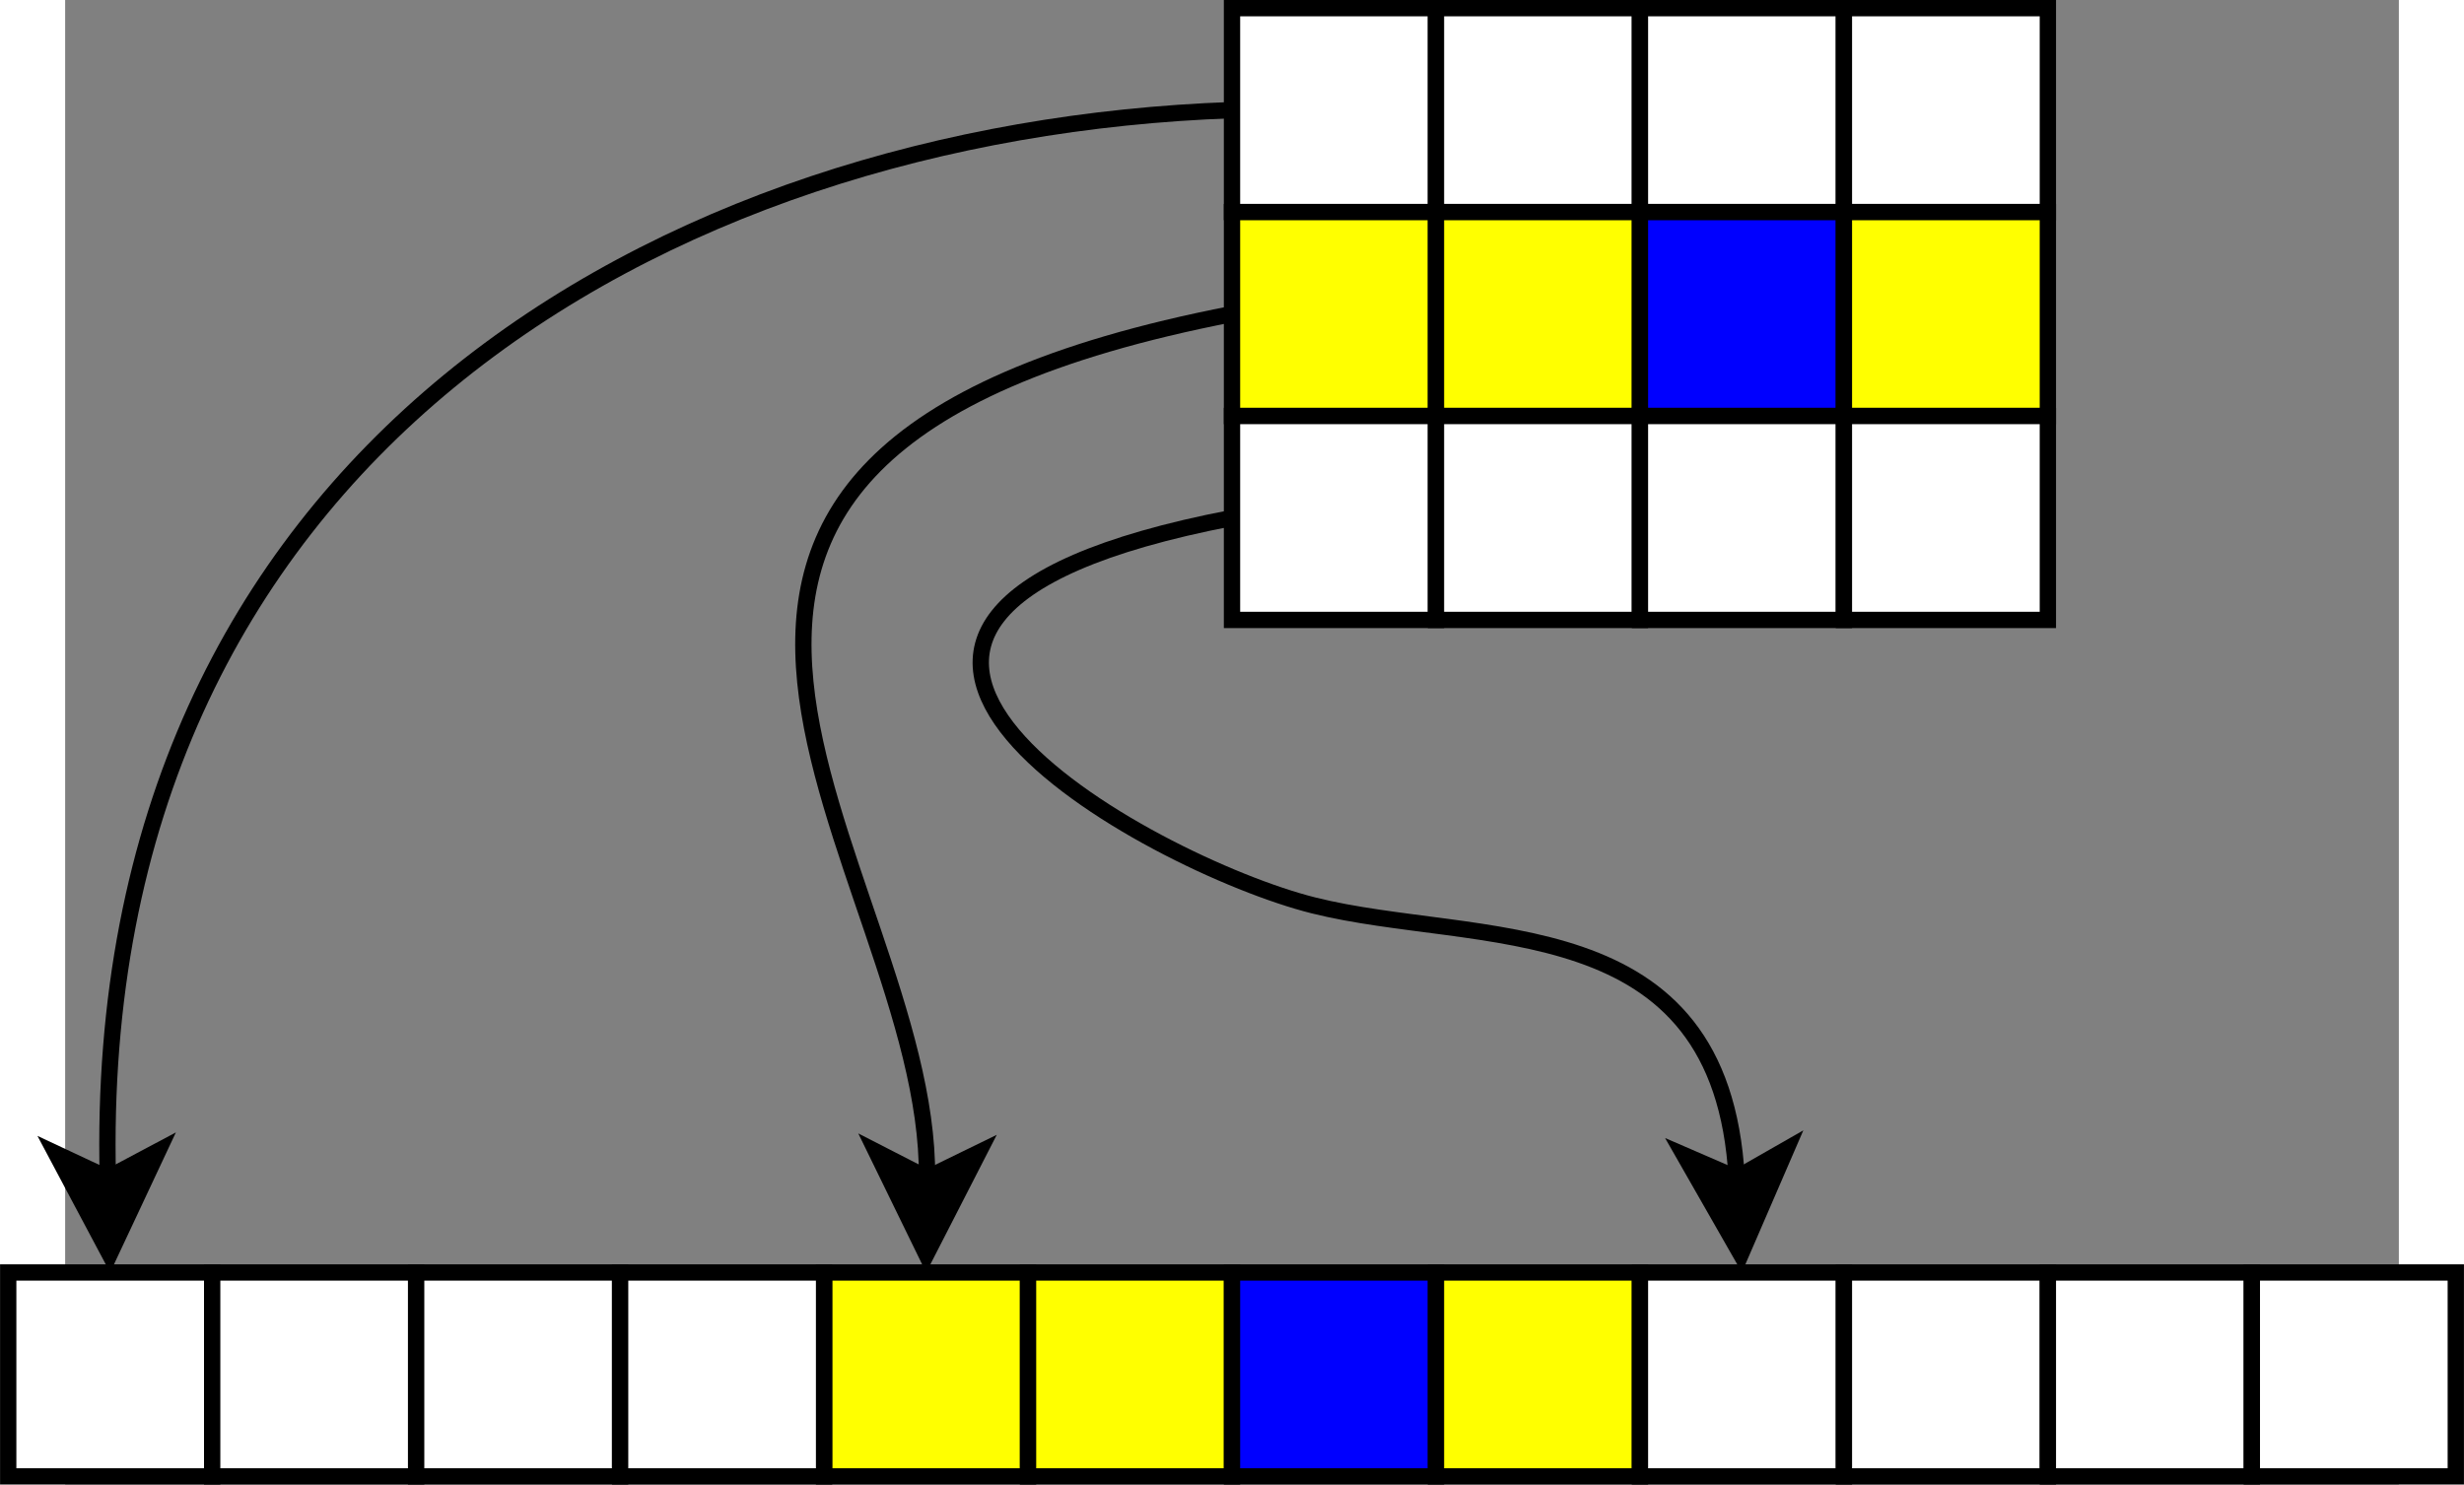 <?xml version="1.0" encoding="UTF-8" standalone="no"?>
<!-- Created with Inkscape (http://www.inkscape.org/) -->
<svg id="svg2" xmlns:rdf="http://www.w3.org/1999/02/22-rdf-syntax-ns#" xmlns="http://www.w3.org/2000/svg" height="141.34" width="234.54" version="1.1" xmlns:cc="http://creativecommons.org/ns#" xmlns:dc="http://purl.org/dc/elements/1.1/" viewBox="159 249 114.417 72.8">
 <rect x="159" y="249" width="114.417" height="72.8" fill="#808080" stroke="none"/>
 <g id="g4" transform="translate(-3.791 -0.6)">
  <g id="g6">
   <path id="rect8" fill="#fff" d="m220 250h10v10h-10z"/>
   <path id="rect10" d="m220 250h10v10h-10z" stroke="#000" stroke-width="0.8" fill="none"/>
  </g>
  <g id="g12">
   <path id="rect14" fill="#fff" d="m230 250h10v10h-10z"/>
   <path id="rect16" d="m230 250h10v10h-10z" stroke="#000" stroke-width="0.8" fill="none"/>
  </g>
  <g id="g18">
   <path id="rect20" fill="#fff" d="m240 250h10v10h-10z"/>
   <path id="rect22" d="m240 250h10v10h-10z" stroke="#000" stroke-width="0.8" fill="none"/>
  </g>
  <g id="g24">
   <path id="rect26" fill="#fff" d="m250 250h10v10h-10z"/>
   <path id="rect28" d="m250 250h10v10h-10z" stroke="#000" stroke-width="0.8" fill="none"/>
  </g>
 </g>
 <g id="g30" transform="translate(-3.791 -0.6)">
  <path id="rect32" fill="#ff0" d="m220 260h10v10h-10z"/>
  <path id="rect34" d="m220 260h10v10h-10z" stroke="#000" stroke-width="0.8" fill="none"/>
 </g>
 <g id="g36" transform="translate(-3.791 -0.6)">
  <path id="rect38" fill="#ff0" d="m230 260h10v10h-10z"/>
  <path id="rect40" d="m230 260h10v10h-10z" stroke="#000" stroke-width="0.8" fill="none"/>
 </g>
 <g id="g42" transform="translate(-3.791 -0.6)">
  <path id="rect44" fill="#00f" d="m240 260h10v10h-10z"/>
  <path id="rect46" d="m240 260h10v10h-10z" stroke="#000" stroke-width="0.8" fill="none"/>
 </g>
 <g id="g48" transform="translate(-3.791 -0.6)">
  <path id="rect50" fill="#ff0" d="m250 260h10v10h-10z"/>
  <path id="rect52" d="m250 260h10v10h-10z" stroke="#000" stroke-width="0.8" fill="none"/>
 </g>
 <g id="g54" transform="translate(-3.791 -0.6)">
  <g id="g56">
   <path id="rect58" fill="#fff" d="m220 270h10v10h-10z"/>
   <path id="rect60" d="m220 270h10v10h-10z" stroke="#000" stroke-width="0.8" fill="none"/>
  </g>
  <g id="g62">
   <path id="rect64" fill="#fff" d="m230 270h10v10h-10z"/>
   <path id="rect66" d="m230 270h10v10h-10z" stroke="#000" stroke-width="0.8" fill="none"/>
  </g>
  <g id="g68">
   <path id="rect70" fill="#fff" d="m240 270h10v10h-10z"/>
   <path id="rect72" d="m240 270h10v10h-10z" stroke="#000" stroke-width="0.8" fill="none"/>
  </g>
  <g id="g74">
   <path id="rect76" fill="#fff" d="m250 270h10v10h-10z"/>
   <path id="rect78" d="m250 270h10v10h-10z" stroke="#000" stroke-width="0.8" fill="none"/>
  </g>
 </g>
 <g id="g80" transform="translate(-3.791 -0.6)">
  <path id="rect82" fill="#ff0" d="m200 312h10v10h-10z"/>
  <path id="rect84" d="m200 312h10v10h-10z" stroke="#000" stroke-width="0.8" fill="none"/>
 </g>
 <g id="g86" transform="translate(-3.791 -0.6)">
  <path id="rect88" fill="#ff0" d="m210 312h10v10h-10z"/>
  <path id="rect90" d="m210 312h10v10h-10z" stroke="#000" stroke-width="0.8" fill="none"/>
 </g>
 <g id="g92" transform="translate(-3.791 -0.6)">
  <path id="rect94" fill="#00f" d="m220 312h10v10h-10z"/>
  <path id="rect96" d="m220 312h10v10h-10z" stroke="#000" stroke-width="0.8" fill="none"/>
 </g>
 <g id="g98" transform="translate(-3.791 -0.6)">
  <path id="rect100" fill="#ff0" d="m230 312h10v10h-10z"/>
  <path id="rect102" d="m230 312h10v10h-10z" stroke="#000" stroke-width="0.8" fill="none"/>
 </g>
 <g id="g104" transform="translate(-3.791 -0.6)">
  <g id="g106">
   <path id="rect108" fill="#fff" d="m240 312h10v10h-10z"/>
   <path id="rect110" d="m240 312h10v10h-10z" stroke="#000" stroke-width="0.8" fill="none"/>
  </g>
  <g id="g112">
   <path id="rect114" fill="#fff" d="m250 312h10v10h-10z"/>
   <path id="rect116" d="m250 312h10v10h-10z" stroke="#000" stroke-width="0.8" fill="none"/>
  </g>
  <g id="g118">
   <path id="rect120" fill="#fff" d="m260 312h10v10h-10z"/>
   <path id="rect122" d="m260 312h10v10h-10z" stroke="#000" stroke-width="0.8" fill="none"/>
  </g>
  <g id="g124">
   <path id="rect126" fill="#fff" d="m270 312h10v10h-10z"/>
   <path id="rect128" d="m270 312h10v10h-10z" stroke="#000" stroke-width="0.8" fill="none"/>
  </g>
 </g>
 <g id="g130" transform="translate(-3.791 -0.6)">
  <g id="g132">
   <path id="rect134" fill="#fff" d="m160 312h10v10h-10z"/>
   <path id="rect136" d="m160 312h10v10h-10z" stroke="#000" stroke-width="0.8" fill="none"/>
  </g>
  <g id="g138">
   <path id="rect140" fill="#fff" d="m170 312h10v10h-10z"/>
   <path id="rect142" d="m170 312h10v10h-10z" stroke="#000" stroke-width="0.8" fill="none"/>
  </g>
  <g id="g144">
   <path id="rect146" fill="#fff" d="m180 312h10v10h-10z"/>
   <path id="rect148" d="m180 312h10v10h-10z" stroke="#000" stroke-width="0.8" fill="none"/>
  </g>
  <g id="g150">
   <path id="rect152" fill="#fff" d="m190 312h10v10h-10z"/>
   <path id="rect154" d="m190 312h10v10h-10z" stroke="#000" stroke-width="0.8" fill="none"/>
  </g>
 </g>
 <g id="g156" transform="translate(-3.791 -0.6)">
  <path id="path158" d="m220 255c-28 1-56 17-55.116 52.357" stroke="#000" stroke-width="0.8" fill="none"/>
  <path id="polygon160" d="m164.88 307.36 2.468-1.312-2.374 5.061-2.625-4.936z"/>
  <path id="polygon162" d="m164.88 307.36 2.468-1.312-2.374 5.061-2.625-4.936z" stroke="#000" stroke-width="0.8" fill="none"/>
 </g>
 <g id="g164" transform="translate(-3.791 -0.6)">
  <path id="path166" d="m220 265c-36 7-14.8 27-14.954 42.356" stroke="#000" stroke-width="0.8" fill="none"/>
  <path id="polygon168" d="m205.05 307.36 2.513-1.225-2.55 4.975-2.45-5.025z"/>
  <path id="polygon170" d="m205.05 307.36 2.513-1.225-2.55 4.975-2.45-5.025z" stroke="#000" stroke-width="0.8" fill="none"/>
 </g>
 <g id="g172" transform="translate(-3.791 -0.6)">
  <path id="path174" d="m220 275c-26 5-4 17 4 19s20 0 20.742 13.363" stroke="#000" stroke-width="0.8" fill="none"/>
  <path id="polygon176" d="m244.74 307.36 2.427-1.387-2.219 5.131-2.773-4.854z"/>
  <path id="polygon178" d="m244.74 307.36 2.427-1.387-2.219 5.131-2.773-4.854z" stroke="#000" stroke-width="0.8" fill="none"/>
 </g>
</svg>
